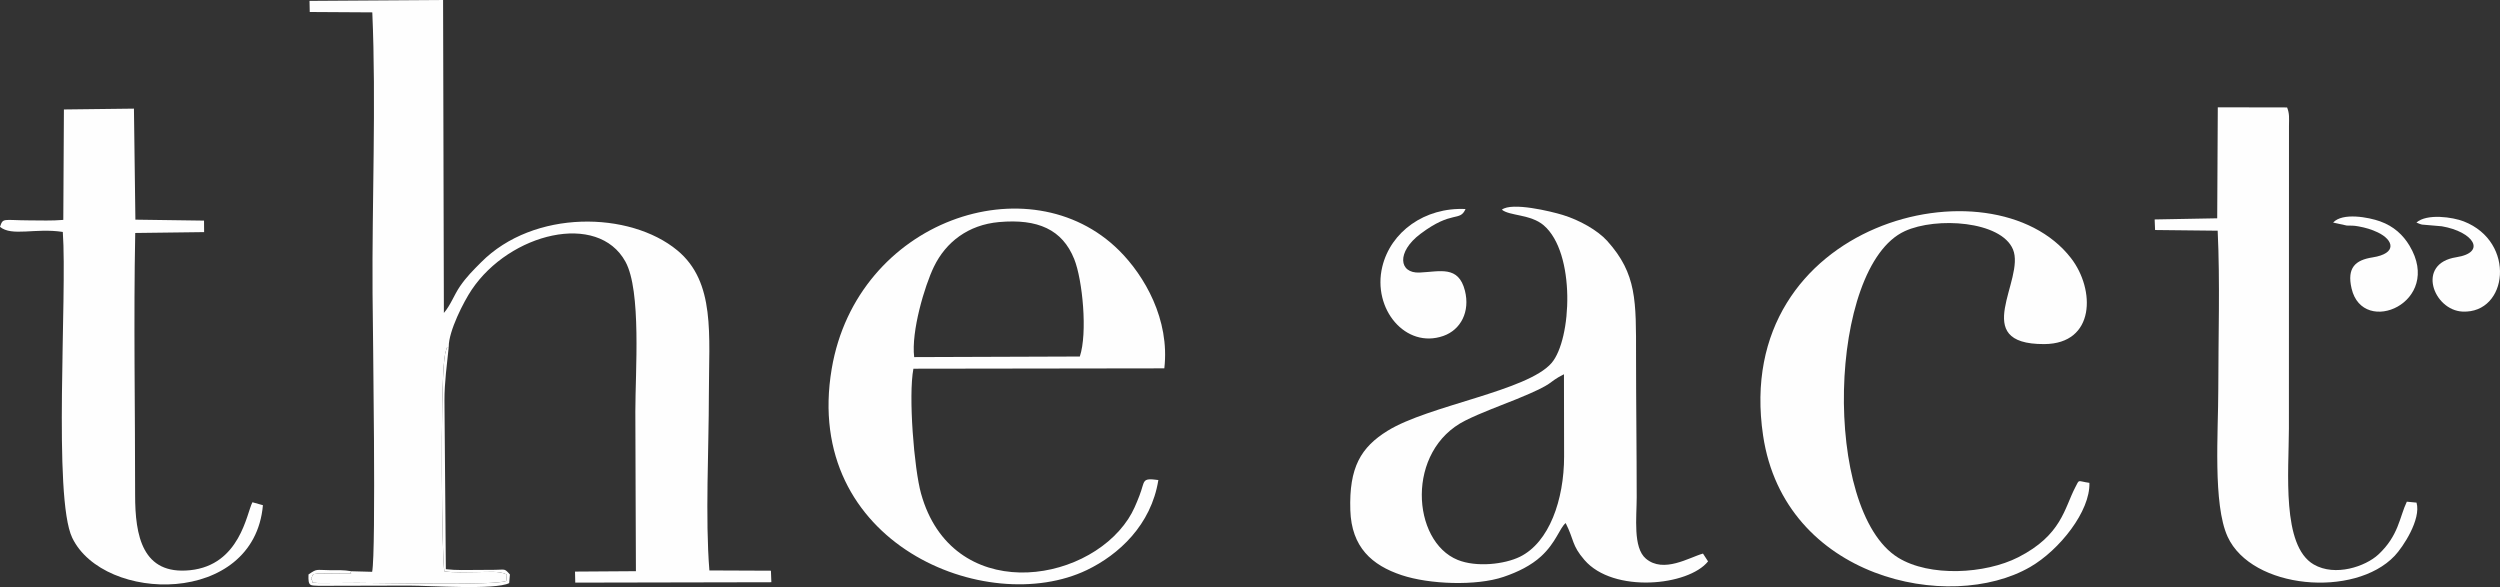 <?xml version="1.0" encoding="UTF-8"?> <svg xmlns="http://www.w3.org/2000/svg" xmlns:xlink="http://www.w3.org/1999/xlink" xmlns:xodm="http://www.corel.com/coreldraw/odm/2003" xml:space="preserve" width="56.456mm" height="13.257mm" version="1.1" style="shape-rendering:geometricPrecision; text-rendering:geometricPrecision; image-rendering:optimizeQuality; fill-rule:evenodd; clip-rule:evenodd" viewBox="0 0 5621.48 1320.01"><rect x="0" y="0" width="5621.48" height="1320.01" fill="#333333" stroke="none"/> <defs> <style type="text/css"> .fil0 {fill:#FEFEFE} </style> </defs> <g id="Слой_x0020_1">  <g id="_1327703152256"> <path class="fil0" d="M790.15 1284.49c-7.33,5.86 11.46,5.4 -15.06,5.48l-58.63 -0.52c-16.75,2.69 -10.53,-0.92 -16.86,11.96 9.48,13.51 -9.99,6.46 17.1,9.75l87.33 -0.53c61.26,0.03 311.97,6.31 334.29,-4.4l1.2 -14.47c-16.93,-8.66 -42.68,-5.29 -70.13,-5.28 -23.27,0 -47.21,1.62 -70.18,-1.75 -5.89,-25.61 -9.23,-405.22 -0.06,-477.48 0.2,-1.57 1.78,-12.13 1.93,-12.66 7.72,-26.07 -0.51,-4.37 7.97,-15.02 -0.32,-35 33.61,-101.41 51.76,-128.33 85.82,-127.25 283.3,-176.01 345.52,-62.9 36.14,65.71 22.29,246.86 22.29,336.69 0,119.81 1.18,239.54 1.29,359.3l-136.95 0.91 0.55 24.81 440.97 -0.89 -1.01 -25.92 -138.35 -0.59c-9.56,-118.34 -1.16,-273.84 -1.16,-396.22 0,-132.7 15.33,-252.11 -70.98,-323.51 -106.58,-88.17 -322.58,-92.75 -441.3,26.93 -17.73,17.87 -32.49,32.24 -47.51,54.16 -12.99,18.96 -21.41,43.01 -36.07,59.61l-1.79 -703.65 -300.33 1.98 0.5 24.97 140.67 0.85c8.87,204.9 -0.89,424.94 0.57,631.87 0.62,88.24 8.25,580.49 -0.92,626.09l-46.66 -1.27z"></path> <path class="fil0" d="M3517.02 1026.38c0.01,97.58 -33.54,193.27 -99.38,225.56 -34.76,17.06 -97.89,24.01 -139.77,7.09 -103.72,-41.89 -117.58,-246.35 17.29,-313.52 36.74,-18.29 79.05,-33.36 115.52,-48.25 91.27,-37.28 65.69,-35.52 106.03,-55.72l0.31 184.85zm-139.92 -554.89c17.3,14.23 64.59,9.96 93.99,35.07 72.44,61.89 63.22,256.73 17.73,309.67 -54.1,62.96 -276.58,95.33 -368.66,152.37 -60.03,37.19 -86.89,82.02 -83.84,178.55 2.63,83.4 48.65,123.89 115.4,146.11 62.13,20.69 167.32,24.85 229.31,3.84 32.05,-10.85 61.84,-25.59 84.25,-46.15 33.72,-30.95 41.54,-63.39 55.25,-74.84 19.67,38.91 13.12,49.23 42.23,83.03 64.95,75.46 233.85,58.47 277.96,3.16l-11.39 -17.56c-30.52,8.41 -88.52,45.11 -128.41,11.4 -29.42,-24.86 -20.65,-92.97 -20.65,-138.1 -0.01,-106.13 -1.47,-212.19 -1.47,-318.44 0,-122.8 1.94,-183.57 -64.67,-257.71 -21.79,-24.26 -62.71,-47.06 -99.84,-58.48 -26.8,-8.24 -114.76,-29.51 -137.19,-11.92z"></path> <path class="fil0" d="M2055.63 802.99c-7.04,-57.81 23.55,-160.19 44.35,-203.17 26.98,-55.77 77.37,-94.33 146.54,-100.5 86.89,-7.73 142.3,16.62 169.01,83.36 18.76,46.86 30.22,166.52 12.54,218.98l-372.44 1.32zm549.04 276.4c-38.8,-5.28 -29.35,1.5 -42.58,35.21 -7.11,18.11 -13.6,34.67 -25.1,52.27 -97.71,149.56 -397.02,190.56 -465.93,-57.08 -15.58,-56.03 -28.81,-219.62 -17.17,-280.73l564.22 -0.8c12.64,-110 -44.77,-208.4 -101.38,-264.79 -200.96,-200.12 -589.98,-68.64 -646.55,265.81 -66.49,393.17 349.21,560.49 574.02,452.36 71.17,-34.24 144.35,-101.08 160.47,-202.23z"></path> <path class="fil0" d="M4698.18 1085.72c-27.82,-3.95 -21.68,-9.16 -31.77,10.12 -24.58,46.94 -30.4,107.42 -128.17,157.18 -74.37,37.86 -199.25,44.72 -270.14,0.9 -171.7,-106.13 -157.99,-654.68 14.99,-734.17 70.96,-32.6 216.48,-22.95 243.22,40.95 28.57,68.27 -100.48,213.69 70.24,213.01 115.28,-0.45 114.94,-122.8 60.24,-193.38 -176.47,-227.7 -764.3,-83.28 -692.28,399.33 47.96,321.39 419.45,399.96 600.53,295.27 66.17,-38.25 135.43,-125.81 133.14,-189.23z"></path> <path class="fil0" d="M-0 510.1c26.98,22.2 79.26,1.91 141.24,11.42 10.2,144.4 -22.44,596.94 21.18,687.72 70.76,147.22 408.83,154.15 428.8,-73.27l-23.6 -6.62c-13.04,24.47 -27.55,141.37 -140.38,152.84 -106.99,10.87 -123.44,-77.21 -123.4,-168.97 0.09,-194.96 -3.58,-393.25 0.25,-589.35l154.9 -1.96 -0.21 -25.84 -154.33 -2.15 -3.26 -249.67 -157.47 1.89 -1.37 248.3c-25.34,2.22 -51.09,1.21 -76.55,1.11 -59.31,-0.23 -58.76,-6.48 -65.81,14.54z"></path> <path class="fil0" d="M4845.87 517.2l140.77 1.53c5.5,116.13 1.37,240.95 1.37,358.07 0,93.91 -12.49,257.09 21.02,330.06 54.23,118.11 285.43,138.17 375.53,43.05 18.83,-19.87 59.89,-82 49.23,-119.74l-21.84 -2.08c-16.5,34.4 -18.07,76.17 -64.12,118.88 -28.8,26.7 -96.93,50.28 -145.24,22.26 -72.51,-42.07 -55.96,-208.35 -55.79,-305.59l0.18 -680.47c0.15,-17.88 1.37,-27.58 -4.26,-41.59l-155.82 -0.29 -1.31 249.58 -140.66 2.58 0.95 23.74z"></path> <path class="fil0" d="M3295.4 470.01c-91.9,-4.33 -168.28,51.22 -187.2,129.74 -22.86,94.95 52.54,185.31 137.29,155.62 39.51,-13.85 60.47,-55.01 48.5,-101.89 -14.6,-57.17 -55.88,-42.68 -102.03,-40.62 -46.55,2.08 -52.16,-46.18 1.89,-86.89 72.24,-54.41 88.45,-26.37 101.54,-55.97z"></path> <path class="fil0" d="M5351.69 497.64c-25.55,-9.1 -84.25,-20.32 -105.45,2.81l30.66 6.71c11.09,0.42 14.37,-0.32 25.9,1.77 16.23,2.94 29.49,6.81 43.54,13.47 36.1,17.12 44.7,47.59 -11.55,56.36 -38.25,5.97 -58.03,22.9 -47.05,70 25.57,109.62 206.79,31.13 130.18,-96.48 -14.24,-23.71 -35.09,-43.56 -66.24,-54.65z"></path> <path class="fil0" d="M5540.03 497.83c-24.75,-9.65 -83.01,-18.23 -106.48,2.62l8.22 3.3c1.43,0.38 2.71,0.87 4.33,1.22l44.49 3.82c70.91,12.16 102.06,58.77 32.4,69.66 -91.06,14.24 -50.88,119.28 14.37,122.17 101.98,4.5 120.91,-156.69 2.67,-202.79z"></path> <path class="fil0" d="M790.15 1284.49c-18.18,-3.23 -30.37,-2.24 -48.83,-2.4 -31.62,-0.27 -27.65,-4.03 -47.64,9.65 -1.16,28.02 4.28,24.25 23.16,25.48l203 -0.51c45.5,0 194.04,10.32 225.08,-5.57l1.66 -19.4c-12.81,-14.3 -10.28,-10.58 -33.66,-10.44 -12.9,0.08 -25.77,0.25 -38.69,0.25 -23.87,0 -48.03,1.16 -71.7,-1.67l-3.14 -378.96c-0.03,-42.42 5.66,-80.76 9.67,-121.35 -8.47,10.64 -0.25,-11.05 -7.97,15.02 -0.15,0.53 -1.73,11.08 -1.93,12.66 -9.17,72.26 -5.83,451.87 0.06,477.48 22.97,3.38 46.91,1.75 70.18,1.75 27.45,-0.01 53.2,-3.39 70.13,5.28l-1.2 14.47c-22.32,10.71 -273.04,4.43 -334.29,4.4l-87.33 0.53c-27.08,-3.29 -7.62,3.76 -17.1,-9.75 6.32,-12.87 0.11,-9.27 16.86,-11.96l58.63 0.52c26.52,-0.08 7.73,0.39 15.06,-5.48z"></path> </g> </g> </svg> 